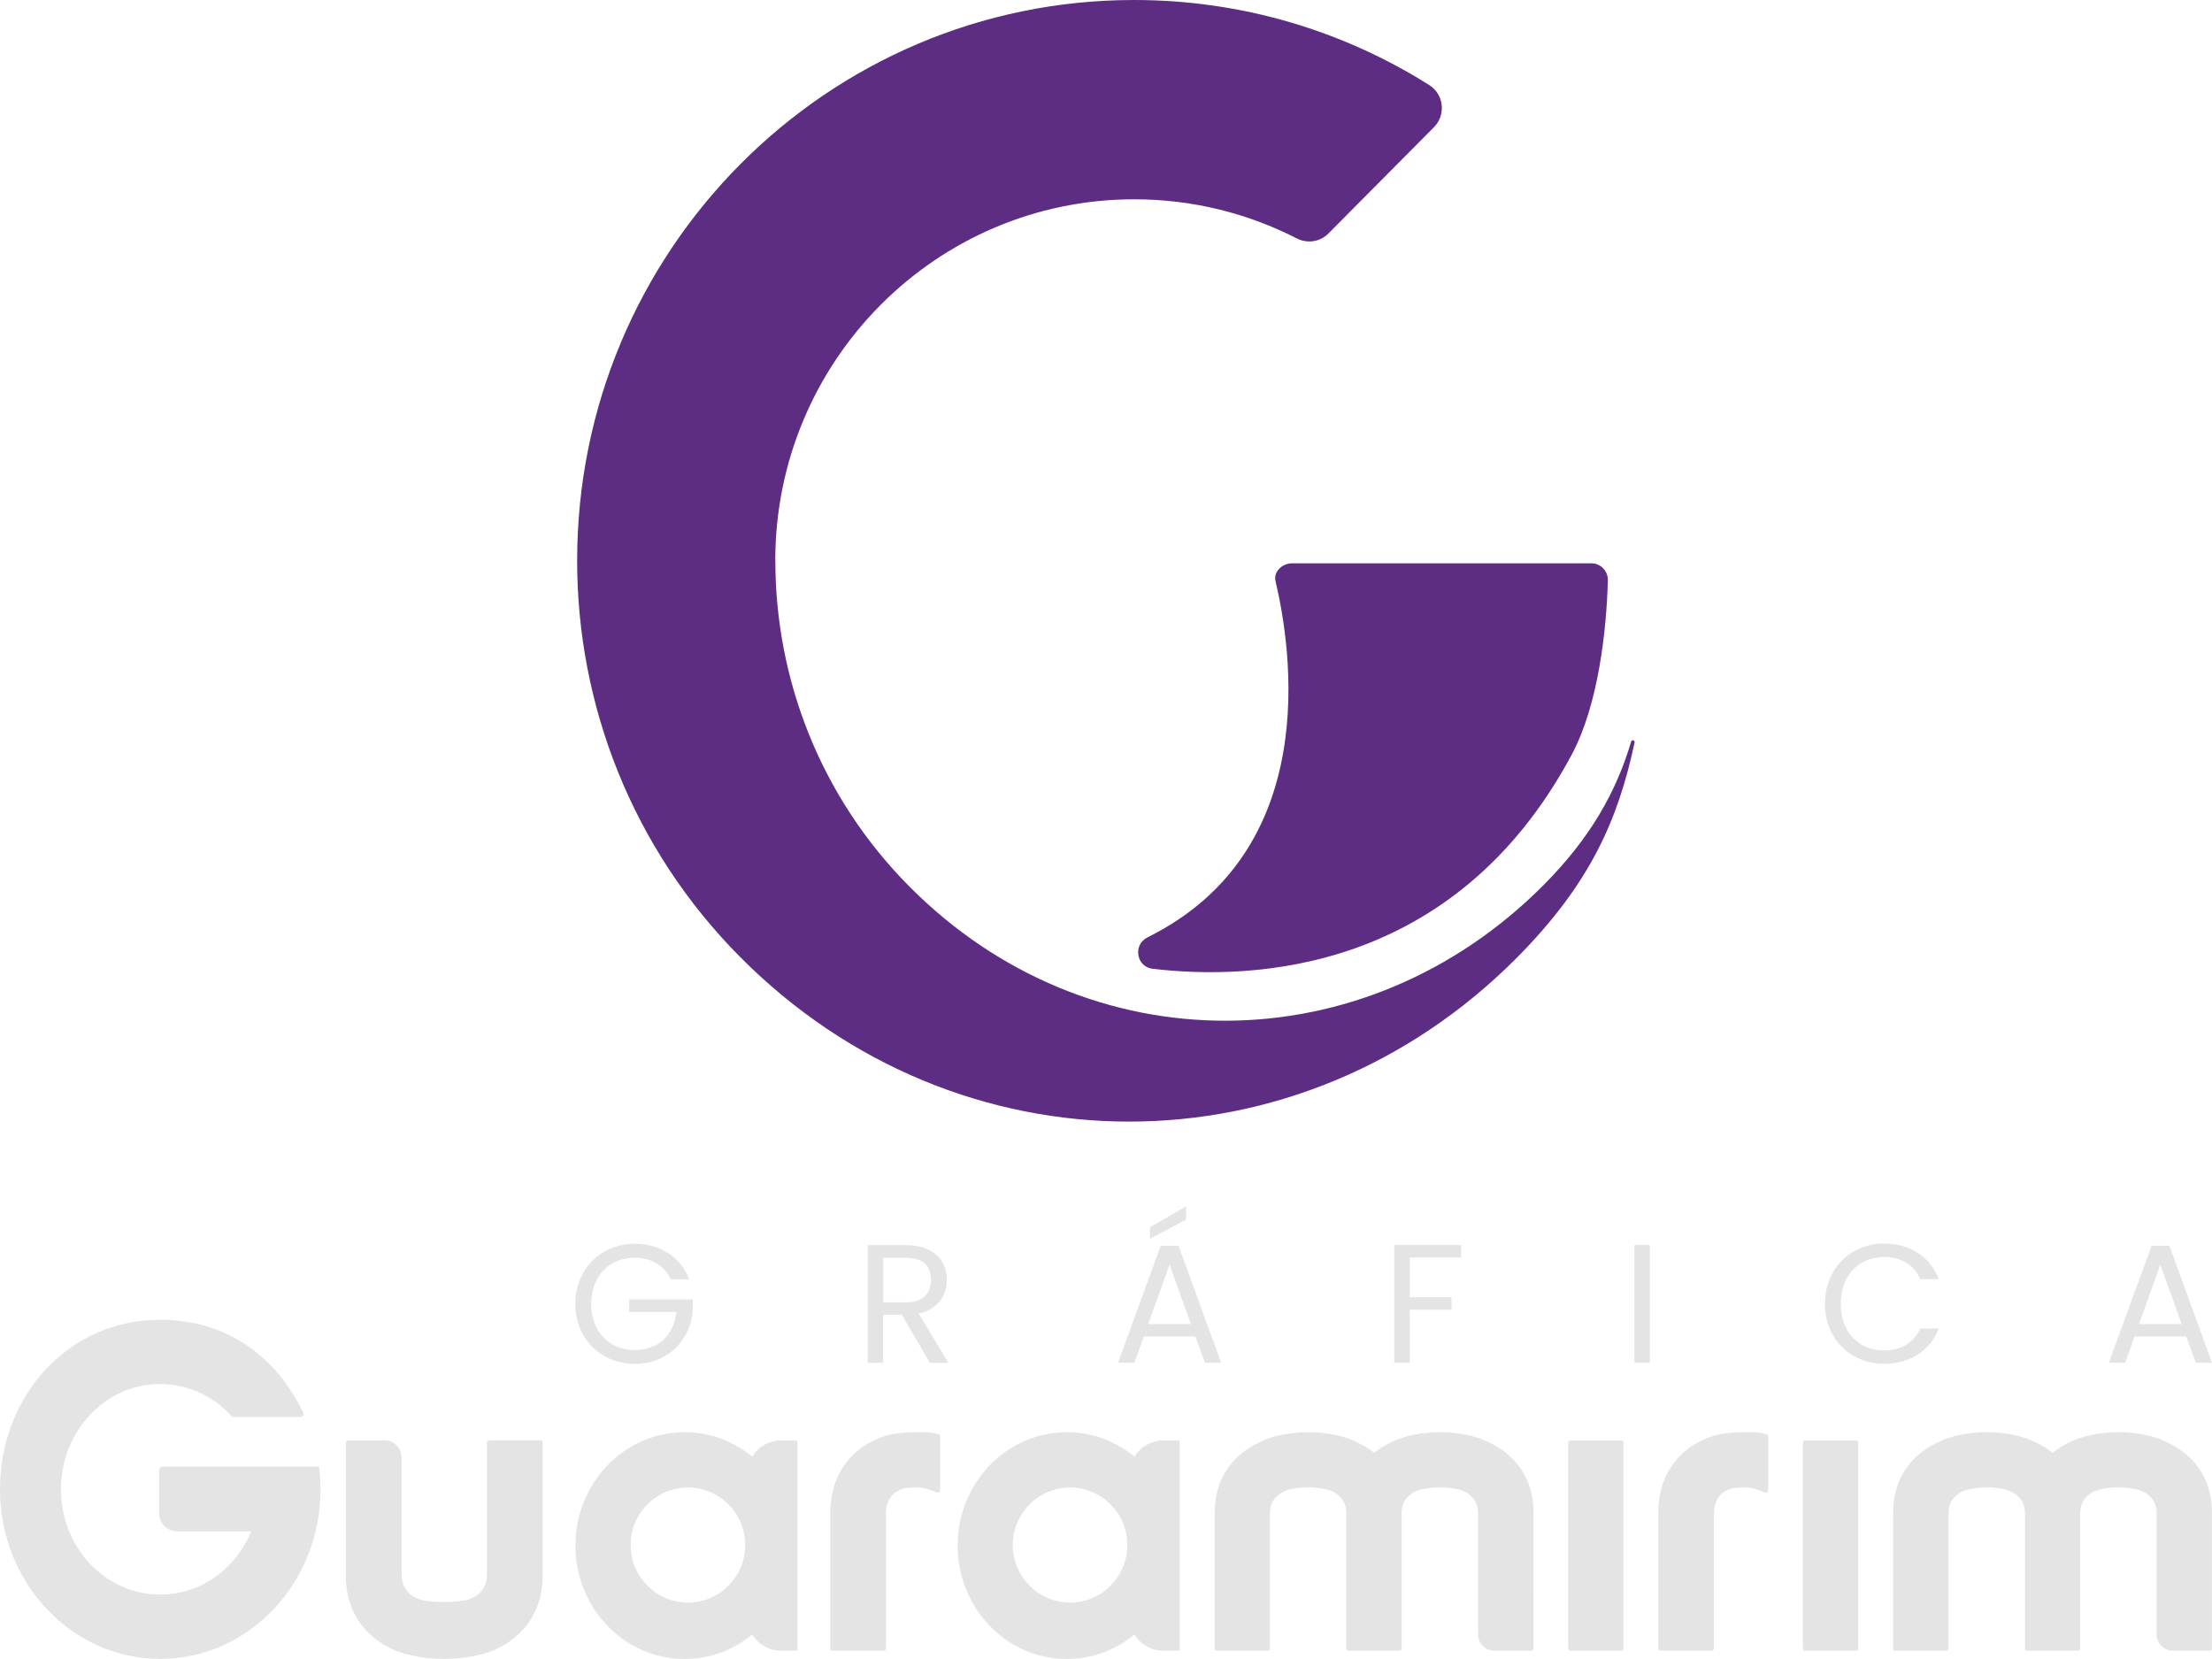 <svg xmlns="http://www.w3.org/2000/svg" width="512" height="384" viewBox="0 0 512 384" fill="none"><path fill-rule="evenodd" clip-rule="evenodd" d="M378.055 171.353C377.929 171.335 377.621 171.371 377.567 171.624C374.117 183.237 368.175 193.894 357.338 204.803C315.94 246.49 251.893 246.869 210.495 205.201C189.796 184.357 179.465 157.066 179.465 129.774H179.447C179.447 83.572 216.654 46.13 262.531 46.13C276.078 46.13 288.848 49.399 300.154 55.179C302.593 56.425 305.537 56.01 307.469 54.059L331.889 29.459C334.743 26.605 334.219 21.837 330.823 19.687C311.009 7.207 287.601 0 262.513 0C191.314 0 133.588 58.105 133.588 129.792C133.588 162.99 146.177 196.206 171.337 221.529C221.676 272.21 300.75 272.355 351.107 221.673C368.193 204.442 374.551 189.613 378.362 171.822C378.398 171.588 378.181 171.407 378.037 171.371L378.055 171.353ZM265.584 216.977C306.241 196.856 298.926 150.13 295.241 134.507C294.718 132.321 296.813 130.388 299.034 130.388H368.356C370.505 130.388 372.221 132.177 372.167 134.344C371.842 145.813 370.017 163.044 363.786 174.694C336.675 225.34 289.696 226.947 266.776 224.238C263.001 223.786 262.188 218.675 265.602 216.977H265.584Z" fill="#5D2D83"></path><path fill-rule="evenodd" clip-rule="evenodd" d="M354.915 369.221V381.611C354.915 381.864 354.699 382.081 354.446 382.081H345.902C343.807 382.081 342.109 380.365 342.109 378.27V350.184C342.109 347.203 340.014 345.108 336.781 344.602C335.589 344.386 334.397 344.277 333.259 344.277C332.103 344.277 330.911 344.386 329.737 344.602C326.558 345.09 324.463 347.149 324.427 350.075V381.611C324.427 381.864 324.21 382.081 323.957 382.081H312.091C311.838 382.081 311.621 381.864 311.621 381.611V350.075C311.585 347.149 309.49 345.108 306.311 344.602C305.119 344.386 303.927 344.277 302.789 344.277C301.633 344.277 300.441 344.386 299.267 344.602C296.052 345.09 293.938 347.203 293.957 350.184V381.611C293.957 381.864 293.74 382.081 293.487 382.081H281.638C281.367 382.081 281.169 381.864 281.169 381.611V350.003C281.169 341.821 285.775 336.511 291.482 333.856C294.498 332.302 298.671 331.508 302.807 331.508C306.943 331.508 311.115 332.302 314.132 333.856C315.522 334.506 316.841 335.301 318.051 336.258C319.261 335.301 320.58 334.488 321.97 333.856C324.987 332.302 329.159 331.508 333.295 331.508C337.431 331.508 341.604 332.302 344.62 333.856C350.328 336.511 354.951 341.803 354.951 350.003V369.221H354.915ZM511.981 369.221V381.611C511.981 381.864 511.764 382.081 511.512 382.081H502.968C500.873 382.081 499.175 380.365 499.175 378.27V350.184C499.175 347.203 497.08 345.108 493.865 344.602C492.673 344.386 491.481 344.277 490.343 344.277C489.187 344.277 488.013 344.386 486.821 344.602C483.642 345.09 481.547 347.149 481.493 350.075V381.611C481.493 381.864 481.276 382.081 481.023 382.081H469.175C468.922 382.081 468.705 381.864 468.705 381.611V350.075C468.669 347.149 466.556 345.108 463.377 344.602C462.185 344.386 460.992 344.277 459.855 344.277C458.717 344.277 457.507 344.386 456.333 344.602C453.118 345.09 451.004 347.203 451.004 350.184V381.611C451.004 381.864 450.788 382.081 450.535 382.081H438.668C438.397 382.081 438.198 381.864 438.198 381.611V350.003C438.198 341.821 442.804 336.511 448.53 333.856C451.546 332.302 455.718 331.508 459.855 331.508C463.991 331.508 468.163 332.302 471.179 333.856C472.57 334.506 473.889 335.301 475.099 336.258C476.309 335.301 477.628 334.488 479.018 333.856C482.035 332.302 486.207 331.508 490.343 331.508C494.479 331.508 498.651 332.302 501.668 333.856C507.375 336.511 511.981 341.803 511.981 350.003V369.221ZM375.777 368.733V381.611C375.777 381.864 375.56 382.081 375.307 382.081H363.44C363.17 382.081 362.971 381.864 362.971 381.611V333.892C362.971 333.621 363.188 333.422 363.44 333.422H375.307C375.56 333.422 375.777 333.639 375.777 333.892V368.733ZM430.125 368.733V381.611C430.125 381.864 429.908 382.081 429.655 382.081H417.789C417.536 382.081 417.319 381.864 417.319 381.611V333.892C417.319 333.621 417.536 333.422 417.789 333.422H429.655C429.908 333.422 430.125 333.639 430.125 333.892V368.733ZM184.592 368.733V381.611C184.592 381.882 184.375 382.081 184.122 382.081H180.745C177.945 382.081 175.489 380.582 174.116 378.342C169.817 381.882 164.363 383.995 158.457 383.995C144.495 383.995 133.188 372.237 133.188 357.752C133.188 343.266 144.495 331.508 158.457 331.508C164.381 331.508 169.817 333.621 174.116 337.161C175.489 334.921 177.945 333.404 180.745 333.404H184.122C184.375 333.404 184.592 333.621 184.592 333.892V368.733ZM159.233 344.313C151.9 344.313 145.976 350.274 145.976 357.625C145.976 364.976 151.918 370.937 159.233 370.937C166.548 370.937 172.491 364.976 172.491 357.625C172.491 350.274 166.548 344.313 159.233 344.313ZM273.059 368.733V381.611C273.059 381.882 272.842 382.081 272.589 382.081H269.212C266.412 382.081 263.938 380.582 262.583 378.342C258.284 381.882 252.83 383.995 246.923 383.995C232.962 383.995 221.655 372.237 221.655 357.752C221.655 343.266 232.962 331.508 246.923 331.508C252.848 331.508 258.284 333.621 262.583 337.161C263.956 334.921 266.43 333.404 269.212 333.404H272.589C272.86 333.404 273.059 333.621 273.059 333.892V368.733ZM247.682 344.313C240.367 344.313 234.425 350.274 234.425 357.625C234.425 364.976 240.367 370.937 247.682 370.937C254.997 370.937 260.939 364.976 260.939 357.625C260.939 350.274 254.997 344.313 247.682 344.313ZM205.056 368.733V381.611C205.056 381.864 204.839 382.081 204.587 382.081H192.666C192.413 382.081 192.196 381.864 192.196 381.611V350.003C192.196 341.821 196.513 336.077 202.257 333.422C205.291 331.869 208.668 331.399 213.961 331.508C215.297 331.508 217.645 331.742 217.609 332.447V344.621C217.519 347.041 215.947 343.699 210.475 344.35C206.862 344.53 205.056 347.203 205.056 350.184V368.715V368.733ZM396.71 368.733V381.611C396.71 381.864 396.494 382.081 396.241 382.081H384.32C384.049 382.081 383.85 381.864 383.85 381.611V350.003C383.85 341.821 388.167 336.077 393.911 333.422C396.945 331.869 400.323 331.399 405.615 331.508C406.951 331.508 409.299 331.742 409.263 332.447V344.621C409.173 347.041 407.62 343.699 402.129 344.35C398.517 344.53 396.71 347.203 396.728 350.184V368.715L396.71 368.733ZM80.05 344.801V333.91C80.05 333.639 80.267 333.404 80.52 333.404H89.117C91.212 333.404 92.946 335.192 92.946 337.36V364.561C92.946 367.667 95.096 369.979 98.347 370.485C99.539 370.702 101.652 370.81 102.826 370.81C103.982 370.81 106.113 370.684 107.305 370.485C110.557 369.979 112.706 367.667 112.706 364.561V337.36V333.892C112.706 333.621 112.923 333.386 113.176 333.386H125.114C125.367 333.386 125.602 333.621 125.602 333.892V364.76C125.602 373.267 120.96 378.776 115.198 381.539C112.146 383.165 106.998 383.977 102.826 383.977C98.654 383.977 93.506 383.146 90.454 381.539C84.71 378.776 80.05 373.267 80.05 364.76V344.783V344.801ZM37.099 320.363C43.673 320.363 49.598 323.29 53.788 327.986H69.105C69.412 327.986 70.73 328.112 70.08 326.757C63.921 314.132 52.705 305.517 37.099 305.481C15.858 305.444 0 323.055 0 344.729C0 366.403 16.617 383.977 37.099 383.977C57.581 383.977 74.198 366.403 74.198 344.729C74.198 342.941 74.09 341.189 73.855 339.473H37.659C37.189 339.473 36.81 339.852 36.81 340.322V350.22C36.81 352.55 38.706 354.464 41.036 354.464H58.141C54.601 363.08 46.509 369.094 37.081 369.094C24.402 369.094 14.106 358.185 14.106 344.729C14.106 331.273 24.384 320.345 37.081 320.345L37.099 320.363Z" fill="#E4E4E4"></path><path fill-rule="evenodd" clip-rule="evenodd" d="M504.991 306.492H495.093L500.042 292.729L504.991 306.492ZM508.224 315.432H511.999L502.137 288.34H498.019L488.121 315.432H491.896L494.1 309.364H506.039L508.242 315.432H508.224ZM422.412 301.796C422.412 309.96 428.427 315.667 436.085 315.667C442.009 315.667 446.724 312.741 448.765 307.503H444.484C442.985 310.754 440.077 312.579 436.085 312.579C430.36 312.579 426.061 308.442 426.061 301.796C426.061 295.149 430.341 290.958 436.085 290.958C440.095 290.958 443.003 292.801 444.484 296.088H448.765C446.724 290.814 442.009 287.834 436.085 287.834C428.427 287.834 422.412 293.614 422.412 301.796ZM378.305 315.432H381.882V288.177H378.305V315.432ZM322.729 315.432H326.305V303.15H335.968V300.26H326.305V291.067H338.208V288.177H322.729V315.432ZM275.66 306.492H265.762L270.711 292.729L275.66 306.492ZM266.177 284.095V286.75L274.54 282.289V279.2L266.177 284.095ZM278.875 315.432H282.65L272.788 288.34H268.67L258.772 315.432H262.547L264.75 309.364H276.689L278.893 315.432H278.875ZM200.83 288.195V315.45H204.406V304.306H208.723L215.243 315.45H219.524L212.642 304.035C217.23 303.024 219.162 299.7 219.162 296.214C219.162 291.753 216.092 288.195 209.662 288.195H200.83ZM215.496 296.214C215.496 299.267 213.726 301.452 209.68 301.452H204.424V291.139H209.68C213.762 291.139 215.496 293.126 215.496 296.214ZM146.915 287.888C139.221 287.888 133.17 293.632 133.17 301.814C133.17 309.996 139.221 315.685 146.915 315.685C154.609 315.685 159.721 310.249 160.353 303.493V300.766H145.633V303.656H156.56C156.018 309.056 152.315 312.488 146.933 312.488C141.153 312.488 136.836 308.352 136.836 301.814C136.836 295.275 141.153 291.103 146.933 291.103C150.78 291.103 153.76 292.945 155.26 296.106H159.54C157.499 290.868 152.713 287.888 146.933 287.888H146.915Z" fill="#E4E4E4"></path></svg>